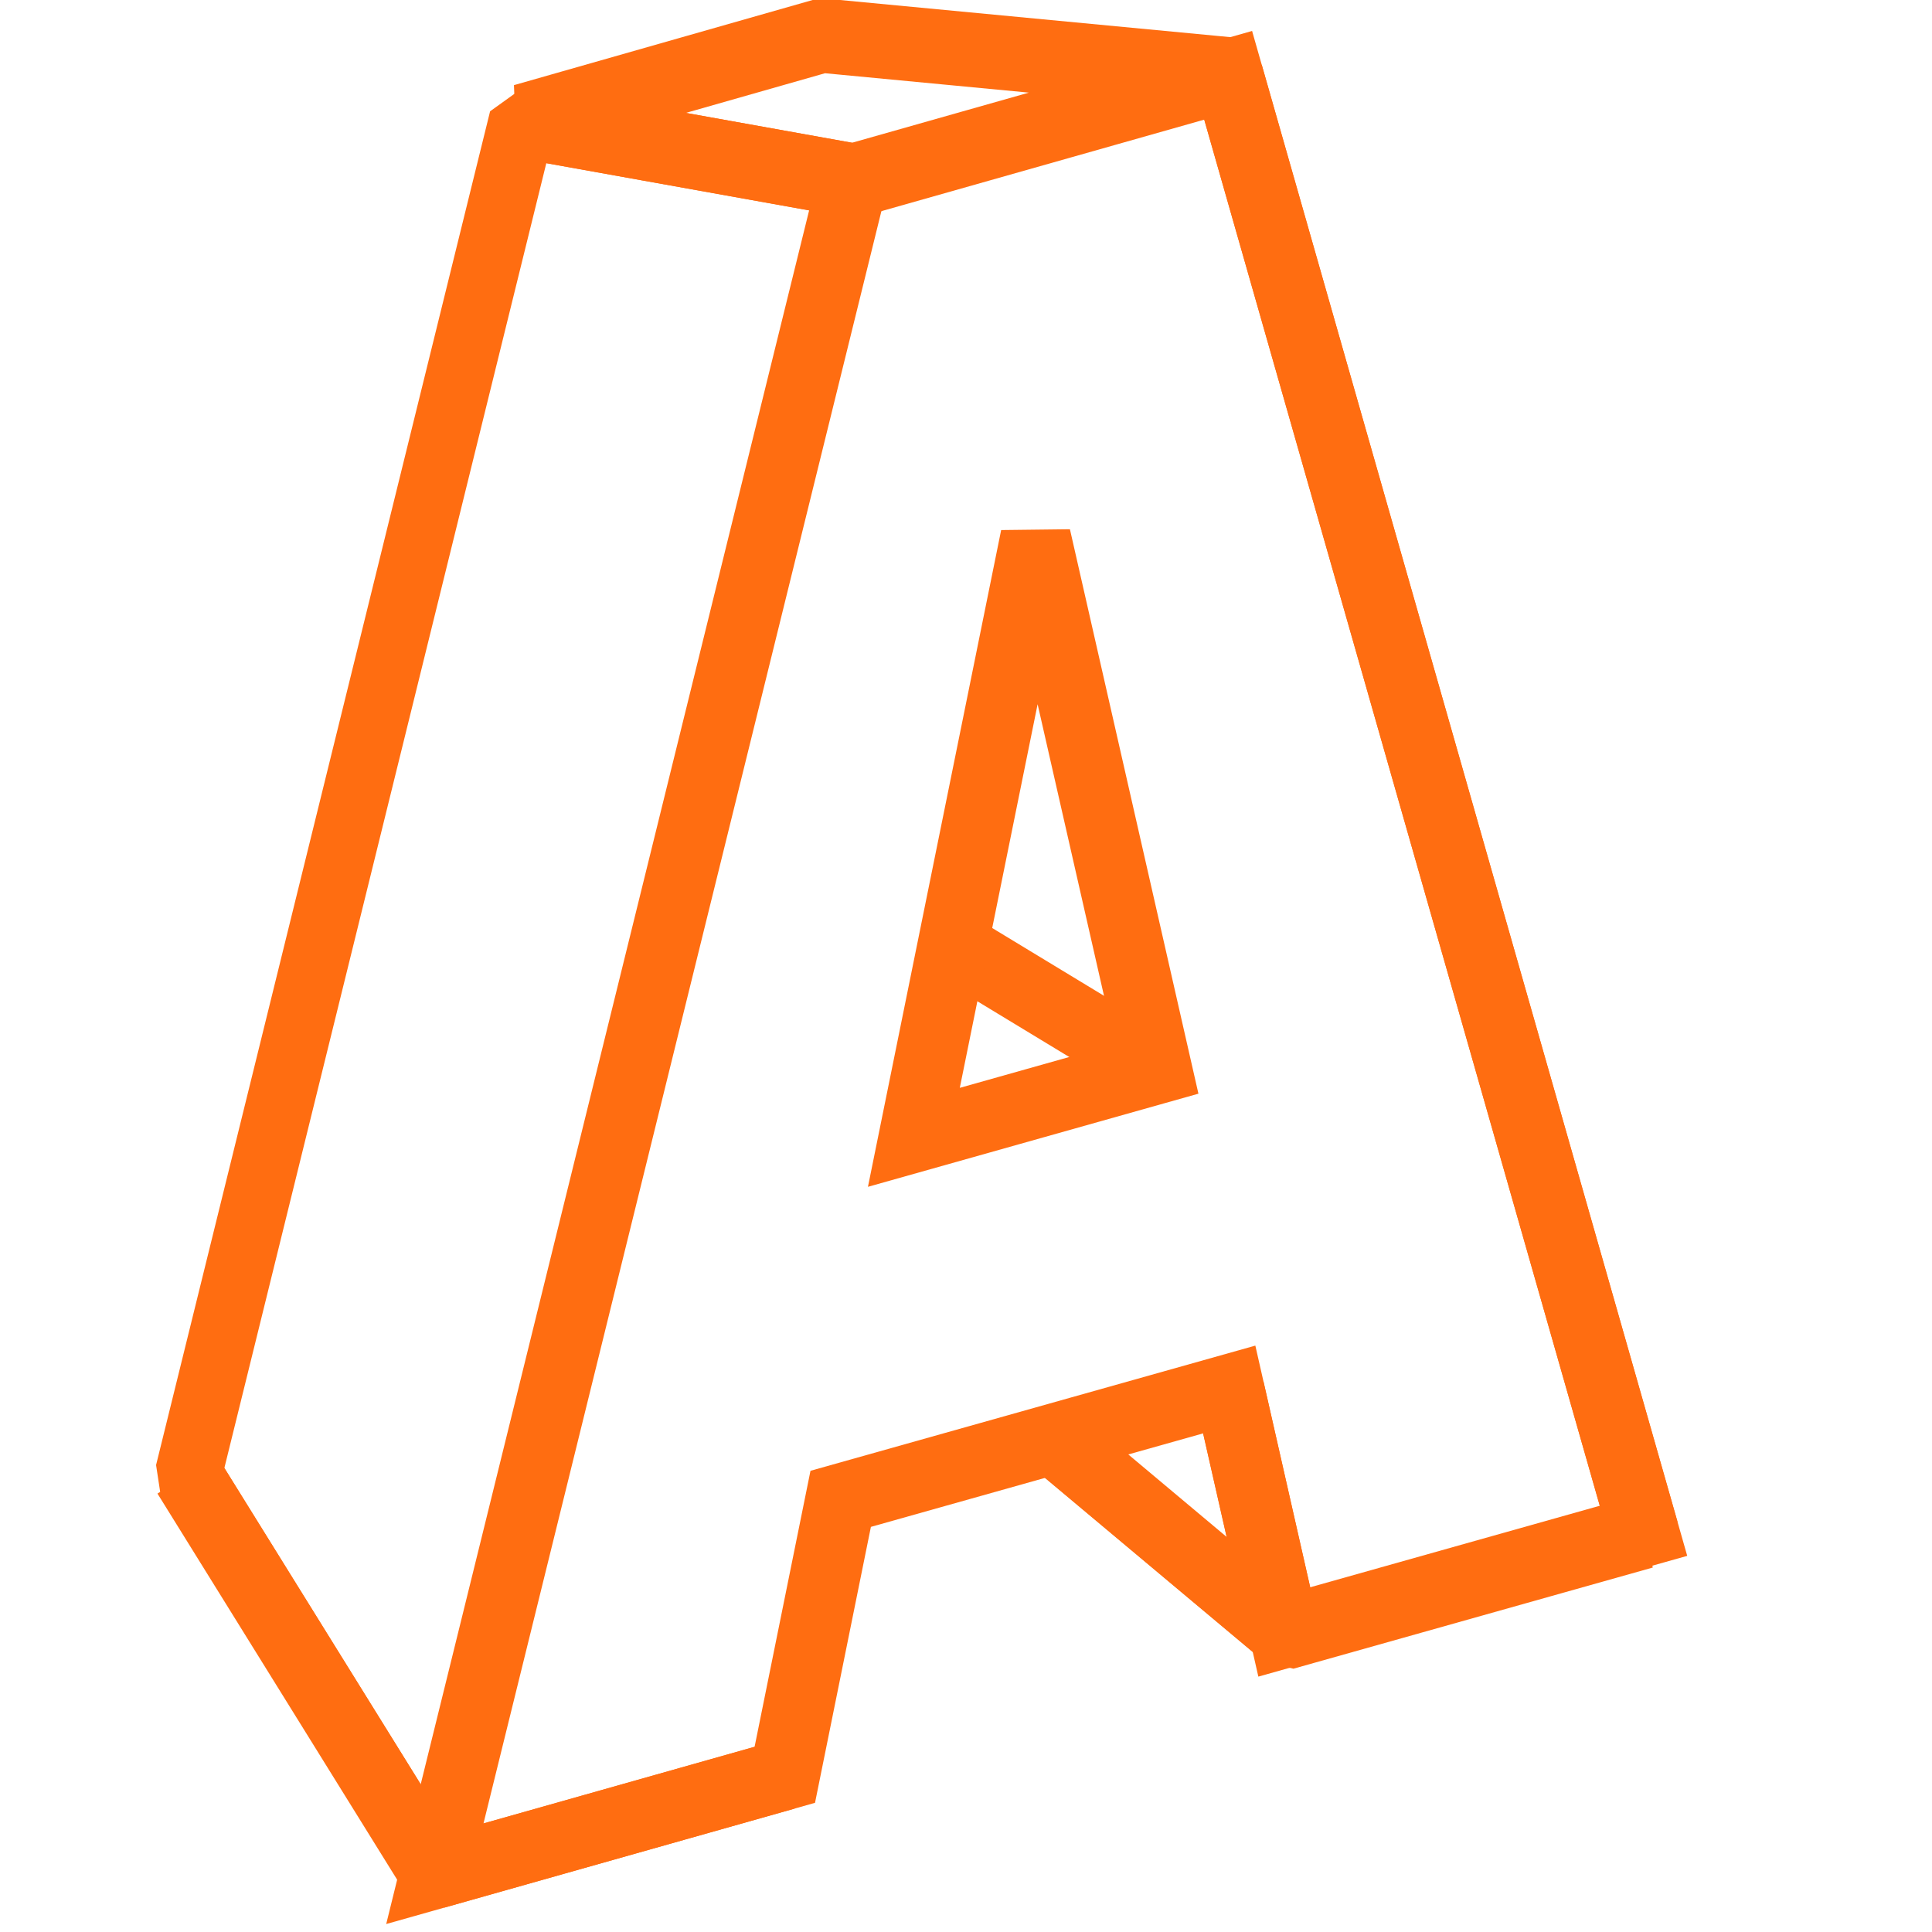 <?xml version="1.0" encoding="UTF-8" standalone="no"?>
<!-- Created with Inkscape (http://www.inkscape.org/) -->

<svg
   xmlns:dc="http://purl.org/dc/elements/1.1/"
   xmlns:cc="http://creativecommons.org/ns#"
   xmlns:rdf="http://www.w3.org/1999/02/22-rdf-syntax-ns#"
   xmlns:svg="http://www.w3.org/2000/svg"
   xmlns="http://www.w3.org/2000/svg"
   xmlns:sodipodi="http://sodipodi.sourceforge.net/DTD/sodipodi-0.dtd"
   xmlns:inkscape="http://www.inkscape.org/namespaces/inkscape"
   width="100"
   height="100"
   id="svg3183"
   version="1.1"
   inkscape:version="0.48.4 r9939"
   sodipodi:docname="006.svg">
  <defs
     id="defs3185" />
  <sodipodi:namedview
     id="base"
     pagecolor="#ffffff"
     bordercolor="#666666"
     borderopacity="1.0"
     inkscape:pageopacity="0.0"
     inkscape:pageshadow="2"
     inkscape:zoom="5.6"
     inkscape:cx="64.732923"
     inkscape:cy="62.191739"
     inkscape:document-units="px"
     inkscape:current-layer="layer1"
     showgrid="false"
     fit-margin-top="0"
     fit-margin-left="0"
     fit-margin-right="0"
     fit-margin-bottom="0"
     inkscape:window-width="1218"
     inkscape:window-height="1004"
     inkscape:window-x="1974"
     inkscape:window-y="-8"
     inkscape:window-maximized="1" />
  <g
     inkscape:label="Layer 1"
     inkscape:groupmode="layer"
     id="layer1"
     transform="translate(-94.325,-109.558)">
    <g
       style="fill-rule:evenodd"
       id="g3989"
       transform="matrix(0.035,0,0,0.035,-75.442,111.766)">
      <polyline
         transform="matrix(0.984,0,0,1.1,-5646.073,-2552.475)"
         class="fil1 str4"
         points="12239,4188 12599,4458 13139,4322 "
         id="polyline114"
         style="fill:none;stroke:#ff6d11;stroke-width:100;stroke-linejoin:bevel" />
      <path
         class="fil1 str4"
         d="m 5127.561,2118.275 366.008,589.619 m 0,0 517.528,-146.305"
         id="path116"
         inkscape:connector-curvature="0"
         style="fill:none;stroke:#ff6d11;stroke-width:104.034;stroke-linejoin:bevel" />
      <path
         class="fil1 str4"
         d="M 6750.001,2351.482 6404.655,2062.173 m 263.683,-70.402 81.663,359.712"
         id="path118"
         inkscape:connector-curvature="0"
         style="fill:none;stroke:#ff6d11;stroke-width:104.034;stroke-linejoin:bevel" />
      <polygon
         transform="matrix(0.984,0,0,1.1,-5646.073,-2552.475)"
         class="fil1 str4"
         points="12514,2363 11950,2506 11452,2426 11903,2311 "
         id="polygon120"
         style="fill:none;stroke:#ff6d11;stroke-width:100;stroke-linejoin:bevel" />
      <path
         class="fil1 str4"
         d="m 6666.37,46.908 -601.159,-57.202 M 7281.304,2201.878 6666.37,46.908"
         id="path122"
         inkscape:connector-curvature="0"
         style="fill:none;stroke:#ff6d11;stroke-width:104.034;stroke-linejoin:bevel" />
      <line
         class="fil1 str4"
         x1="6561.094"
         y1="1517.656"
         x2="6247.232"
         y2="1327.349"
         id="line124"
         style="fill:none;stroke:#ff6d11;stroke-width:104.034;stroke-linejoin:bevel" />
      <polygon
         transform="matrix(0.984,0,0,1.1,-5646.073,-2552.475)"
         class="fil1 str4"
         points="11950,2506 11322,4782 10950,4246 11452,2426 "
         id="polygon126"
         style="fill:none;stroke:#ff6d11;stroke-width:100;stroke-linejoin:bevel" />
      <path
         class="fil1 str5"
         d="m 6668.338,1991.771 -574.594,161.705 -82.647,408.113 -517.528,146.305 L 6111.454,204.213 6666.37,46.908 7281.304,2201.878 6750.001,2351.482 6668.338,1991.771 z M 6561.094,1517.656 6382.025,731.13 6201.973,1618.859 6561.094,1517.656 z"
         id="path128"
         inkscape:connector-curvature="0"
         style="fill:none;stroke:#ff6d11;stroke-width:104.034" />
    </g>
  </g>
</svg>
